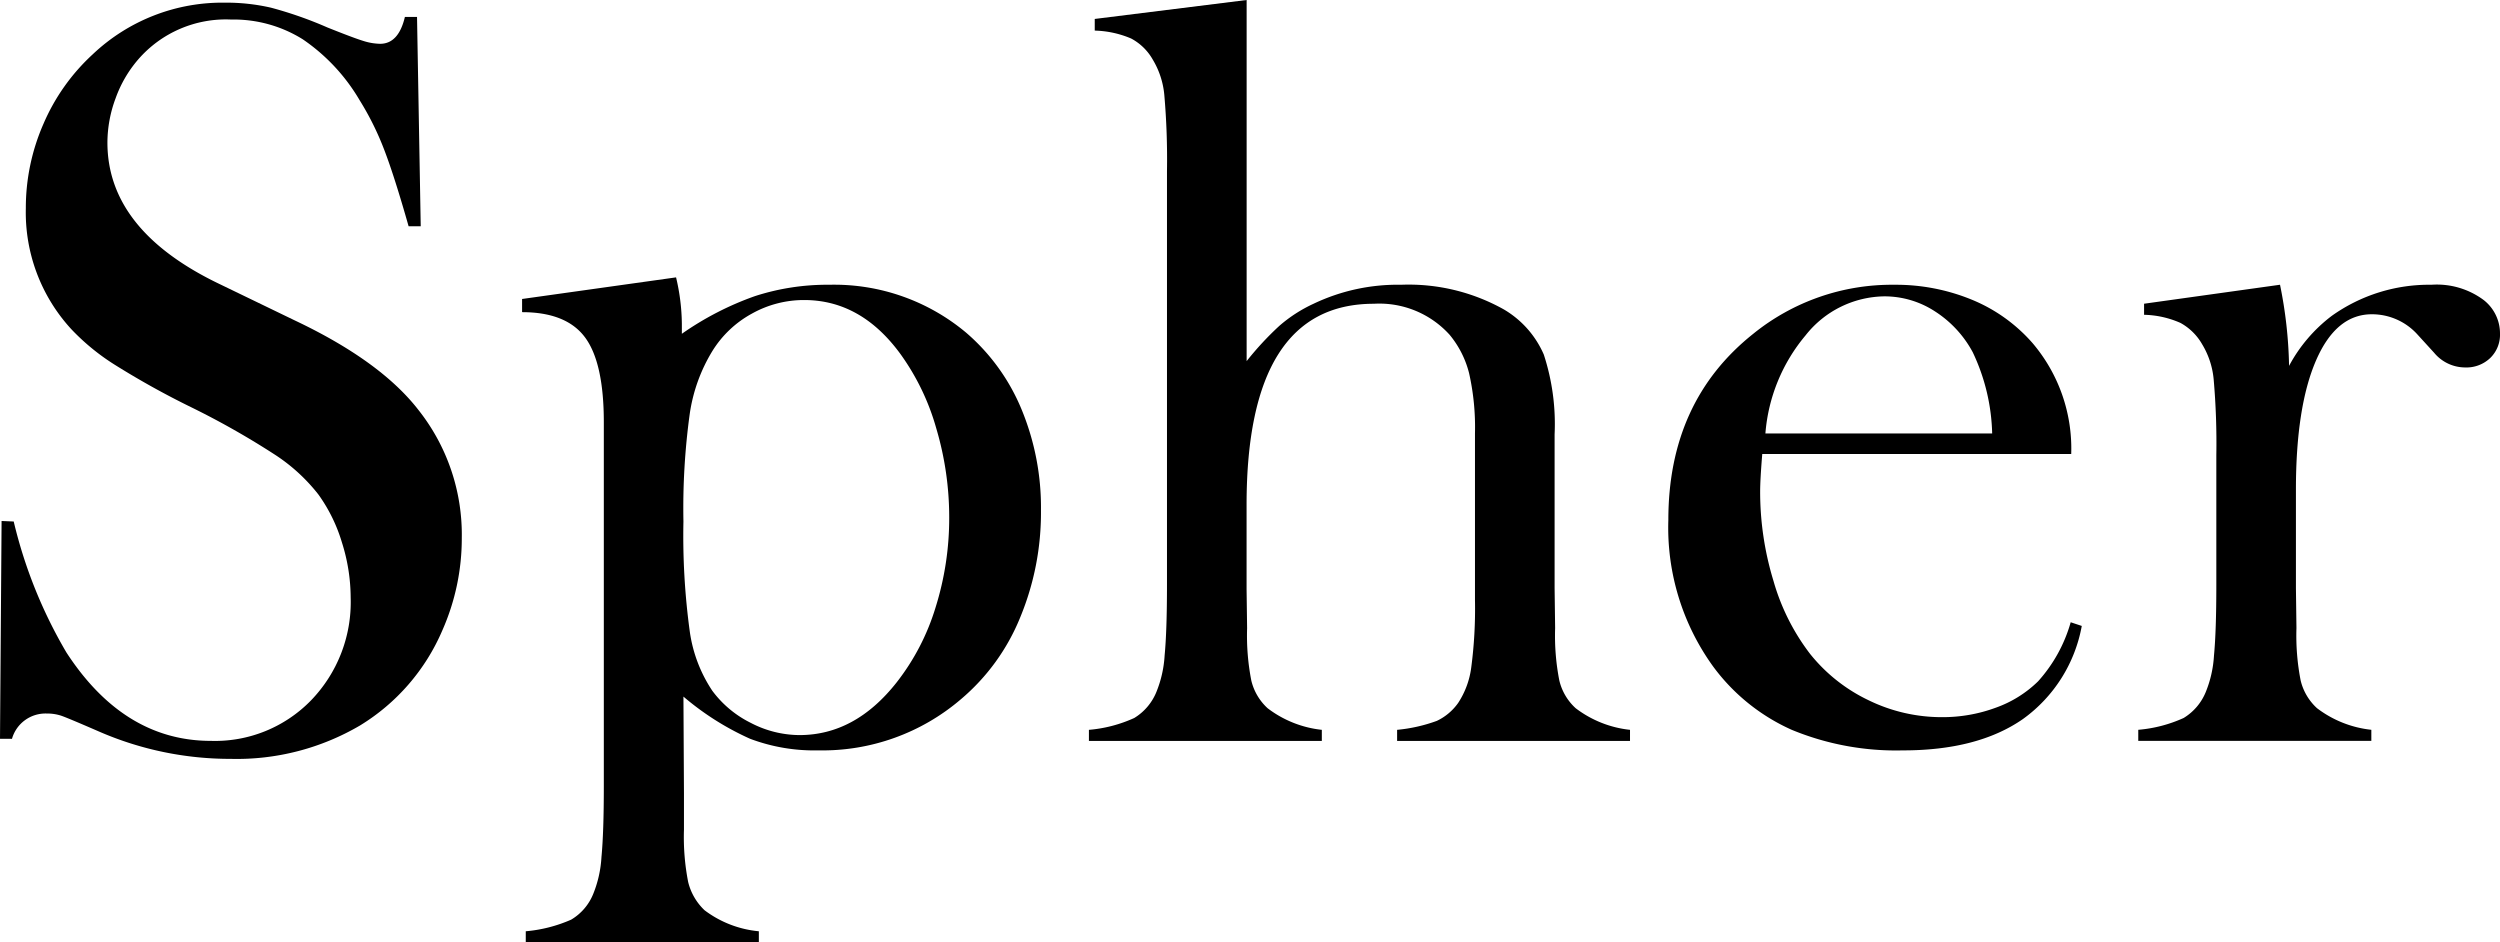 <svg height="80.275" viewBox="0 0 212.973 80.275" width="212.973" xmlns="http://www.w3.org/2000/svg"><g transform="translate(-4707.155 791.614)"><path d="m4707.155-728.679.135-18.552 1.033.044a40.26 40.26 0 0 0 4.492 11.16q4.9 7.527 12.309 7.528a11.407 11.407 0 0 0 8.535-3.459 12.042 12.042 0 0 0 3.369-8.76 15.686 15.686 0 0 0 -.741-4.672 13.725 13.725 0 0 0 -2-4.088 15.246 15.246 0 0 0 -3.661-3.369 69.022 69.022 0 0 0 -7.21-4.088 71.391 71.391 0 0 1 -6.536-3.638 18.926 18.926 0 0 1 -3.661-3.01 14.684 14.684 0 0 1 -3.864-10.287 17.832 17.832 0 0 1 1.5-7.188 17.309 17.309 0 0 1 4.2-5.929 16.049 16.049 0 0 1 11.275-4.4 16.929 16.929 0 0 1 3.908.427 33.451 33.451 0 0 1 4.807 1.685q2.246.9 3.054 1.145a4.987 4.987 0 0 0 1.438.247q1.572 0 2.111-2.291h1.033l.315 17.834h-1.033q-1.211-4.267-2.085-6.536a24.454 24.454 0 0 0 -2.086-4.2 16.162 16.162 0 0 0 -4.843-5.189 11.11 11.11 0 0 0 -6.1-1.684 9.882 9.882 0 0 0 -7.937 3.418 10.424 10.424 0 0 0 -1.906 3.282 10.854 10.854 0 0 0 -.7 3.777q0 7.51 9.645 12.1l6.324 3.058q7.311 3.462 10.541 7.643a17.1 17.1 0 0 1 3.678 10.883 19.34 19.34 0 0 1 -1.662 7.888 17.6 17.6 0 0 1 -7.008 8.089 20.75 20.75 0 0 1 -11.006 2.845 27.989 27.989 0 0 1 -11.141-2.291q-2.785-1.212-3.324-1.392a3.846 3.846 0 0 0 -1.213-.18 2.967 2.967 0 0 0 -2.965 2.156z"/><path d="m4765.376-732.272.045 8.247v3.092a19.856 19.856 0 0 0 .359 4.46 4.923 4.923 0 0 0 1.393 2.4 9.044 9.044 0 0 0 4.627 1.793v.943h-19.856v-.943a12.187 12.187 0 0 0 3.864-.988 4.493 4.493 0 0 0 1.886-2.2 9.845 9.845 0 0 0 .7-3.141q.2-2.112.2-6.015v-31.016q0-5.071-1.595-7.225t-5.368-2.156v-1.123l13.117-1.841a17.831 17.831 0 0 1 .494 3.953v.853a25.845 25.845 0 0 1 6.236-3.212 20.016 20.016 0 0 1 6.325-.965 17.5 17.5 0 0 1 11.662 4.087 17.332 17.332 0 0 1 4.709 6.514 21.858 21.858 0 0 1 1.66 8.625 23.322 23.322 0 0 1 -1.772 9.119 17.96 17.96 0 0 1 -5.046 6.963 18.137 18.137 0 0 1 -12.156 4.358 15.479 15.479 0 0 1 -5.808-.989 23.61 23.61 0 0 1 -5.676-3.593zm0-14.915a60.18 60.18 0 0 0 .537 9.344 12.1 12.1 0 0 0 1.924 5.076 9.1 9.1 0 0 0 3.289 2.741 9.048 9.048 0 0 0 4.139 1.033q4.741 0 8.277-4.492a19.6 19.6 0 0 0 3.312-6.379 25.371 25.371 0 0 0 1.163-7.682 26.575 26.575 0 0 0 -1.1-7.569 20.158 20.158 0 0 0 -3.066-6.357q-3.355-4.581-8.187-4.582a9.083 9.083 0 0 0 -4.475 1.168 9.05 9.05 0 0 0 -3.356 3.19 14.147 14.147 0 0 0 -1.924 5.368 59.211 59.211 0 0 0 -.533 9.141z"/><path d="m4813.355-791.614v30.765a26.194 26.194 0 0 1 2.786-3.006 12.246 12.246 0 0 1 2.92-1.885 16.649 16.649 0 0 1 7.457-1.616 16.593 16.593 0 0 1 8.759 2.108 8.273 8.273 0 0 1 3.392 3.837 19.047 19.047 0 0 1 .921 6.8v13.1l.045 3.411a19.844 19.844 0 0 0 .359 4.464 4.646 4.646 0 0 0 1.393 2.356 9.259 9.259 0 0 0 4.627 1.84v.943h-19.84v-.943a13.449 13.449 0 0 0 3.383-.763 4.677 4.677 0 0 0 1.815-1.525 7.164 7.164 0 0 0 1.12-3.051 38.207 38.207 0 0 0 .315-5.7v-14.221a20.944 20.944 0 0 0 -.5-5.114 8.29 8.29 0 0 0 -1.657-3.277 8.07 8.07 0 0 0 -6.454-2.646q-10.846 0-10.846 17.138v7.179l.045 3.32a19.948 19.948 0 0 0 .359 4.465 4.667 4.667 0 0 0 1.388 2.355 9.233 9.233 0 0 0 4.618 1.84v.943h-19.841v-.943a11.664 11.664 0 0 0 3.863-1.009 4.633 4.633 0 0 0 1.887-2.221 9.763 9.763 0 0 0 .7-3.117q.2-2.086.2-6.033v-35.211a63.228 63.228 0 0 0 -.224-6.459 7.075 7.075 0 0 0 -.989-3.05 4.59 4.59 0 0 0 -1.841-1.794 8.415 8.415 0 0 0 -3.1-.673v-.993z"/><path d="m4857.28-752.937q-.179 2.2-.179 3.19a25.941 25.941 0 0 0 1.14 7.637 18.545 18.545 0 0 0 3.113 6.2 14.2 14.2 0 0 0 4.991 3.953 14.182 14.182 0 0 0 6.246 1.437 13.044 13.044 0 0 0 4.588-.808 9.855 9.855 0 0 0 3.6-2.246 12.641 12.641 0 0 0 2.777-5.031l.943.314a12.52 12.52 0 0 1 -5.009 7.929q-3.84 2.673-10.22 2.673a23.286 23.286 0 0 1 -9.478-1.752 16.826 16.826 0 0 1 -6.693-5.391 20.178 20.178 0 0 1 -3.819-12.488q0-10.109 7.233-15.858a18.75 18.75 0 0 1 11.994-4.177 17.022 17.022 0 0 1 6.648 1.28 13.842 13.842 0 0 1 5.166 3.706 13.867 13.867 0 0 1 3.279 9.433zm19.586-1.751a17.033 17.033 0 0 0 -1.654-6.918 9.42 9.42 0 0 0 -3.22-3.482 7.864 7.864 0 0 0 -4.293-1.28 8.68 8.68 0 0 0 -6.729 3.324 14.786 14.786 0 0 0 -3.422 8.356z"/><path d="m4902.159-760.444a13.054 13.054 0 0 1 3.639-4.264 14.293 14.293 0 0 1 8.49-2.648 6.686 6.686 0 0 1 4.447 1.3 3.612 3.612 0 0 1 1.393 2.872 2.755 2.755 0 0 1 -.831 2.066 2.934 2.934 0 0 1 -2.134.807 3.447 3.447 0 0 1 -2.65-1.255l-1.393-1.526a5.221 5.221 0 0 0 -3.908-1.75q-3.056 0-4.762 3.948t-1.707 10.993v8.389l.045 3.41a19.885 19.885 0 0 0 .359 4.464 4.668 4.668 0 0 0 1.393 2.355 9.259 9.259 0 0 0 4.627 1.84v.943h-19.855v-.943a11.708 11.708 0 0 0 3.863-1.005 4.623 4.623 0 0 0 1.887-2.213 9.706 9.706 0 0 0 .7-3.107q.2-2.077.2-6.011v-11.04a62.273 62.273 0 0 0 -.225-6.458 6.98 6.98 0 0 0 -.988-3.017 4.766 4.766 0 0 0 -1.842-1.811 8.091 8.091 0 0 0 -3.1-.692v-.943l11.581-1.617a37.7 37.7 0 0 1 .771 6.913z"/></g></svg>